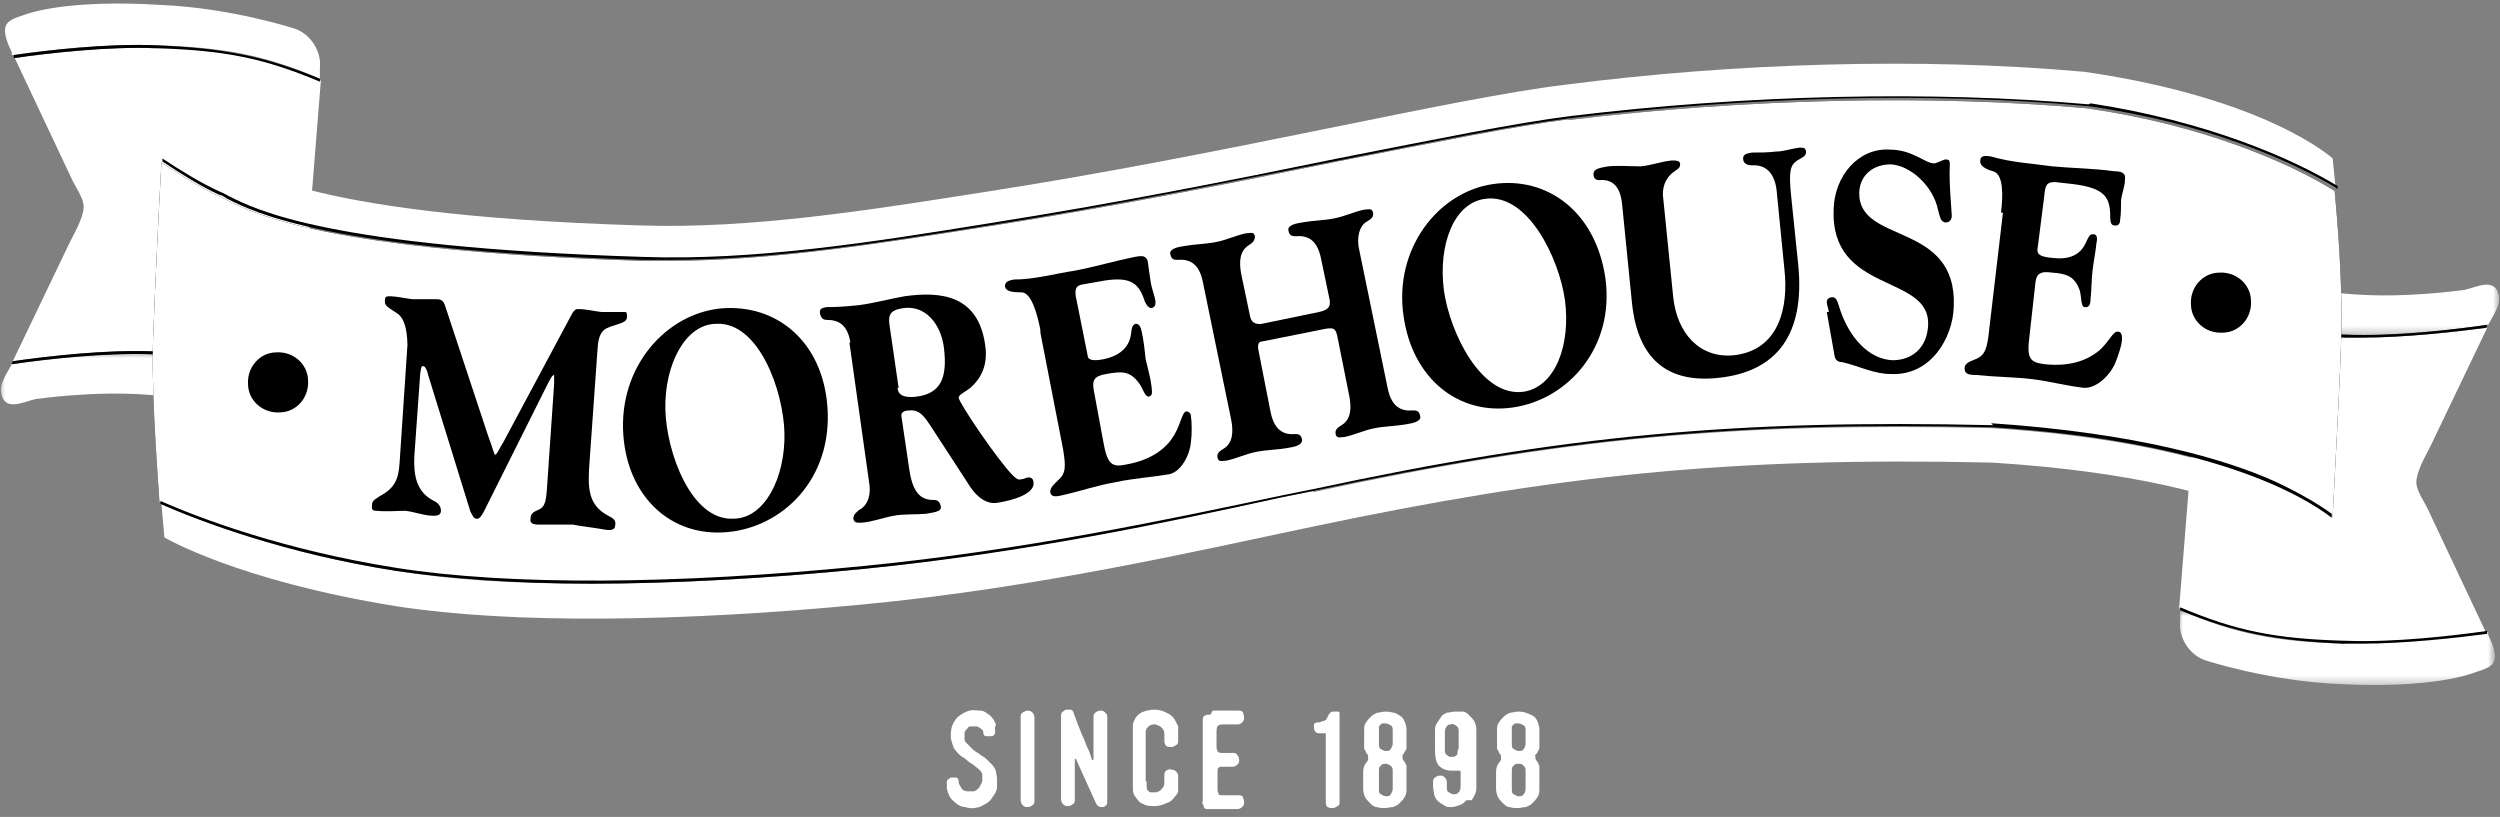 <?xml version="1.0" encoding="UTF-8"?>
<svg id="Layer_1" xmlns="http://www.w3.org/2000/svg" xmlns:xlink="http://www.w3.org/1999/xlink" version="1.1" viewBox="0 0 254 83">
  <rect x="0" y="0" width="254" height="83" fill="#808080" stroke="none"/>
  <!-- Generator: Adobe Illustrator 29.5.1, SVG Export Plug-In . SVG Version: 2.1.0 Build 141)  -->
  <defs>
    <style>
      .st0 {
        mask: url(#mask);
      }

      .st1, .st2 {
        fill-rule: evenodd;
      }

      .st1, .st3 {
        fill: #fff;
      }

      .st4 {
        mask: url(#mask-1);
      }

      .st5 {
        mask: url(#mask-21);
      }
    </style>
    <mask id="mask" x="0" y="35.9" width="30.1" height="6.5" maskUnits="userSpaceOnUse">
      <g id="mask-2">
        <polygon id="path-1" class="st1" points="0 35.9 30.1 35.9 30.1 42.4 0 42.4 0 35.9"/>
      </g>
    </mask>
    <mask id="mask-1" x="221.3" y="62.1" width="32.1" height="7.7" maskUnits="userSpaceOnUse">
      <g id="mask-4">
        <polygon id="path-3" class="st1" points="221.3 62.1 253.4 62.1 253.4 69.7 221.3 69.7 221.3 62.1"/>
      </g>
    </mask>
    <mask id="mask-21" data-name="mask-2" x="223.8" y="27.6" width="30.1" height="6.5" maskUnits="userSpaceOnUse">
      <g id="mask-6">
        <polygon id="path-5" class="st1" points="223.8 27.6 253.9 27.6 253.9 34.1 223.8 34.1 223.8 27.6"/>
      </g>
    </mask>
  </defs>
  <g id="Page-1">
    <g id="_x31_-Home">
      <g id="NAV">
        <g id="logo_Morehouse">
          <g id="MH-logo">
            <g id="Group-24">
              <g id="Group-3">
                <g class="st0">
                  <path id="Fill-1" class="st1" d="M1.2,37s0,0,0,0c-.7,1.3-1.5,2.3-.9,3.5.7,1.3,2.7,0,3.7,0,0,0,5.6-.8,10.9-.4,5.9.4,12,2.2,12,2.2,1.6.5,3.1-.5,3.2-2.2v-1.6c-4.5-1.7-8.4-2.3-14.4-2.5-4.9-.2-11,.5-14.4,1"/>
                </g>
              </g>
              <path id="Fill-4" class="st1" d="M15.8,4.6c7,.2,11.1,1,16.7,3.4v-1.1c.2-1.7-1-3.5-2.6-4,0,0-6.4-2.1-13.6-2.4C6.8-.1,2.8,1.4,2.8,1.4c-.8.3-1.9.5-2.2,1.2-.3.7.2,1.9.6,2.7v.3c3.5-.5,9.7-1.2,14.6-1"/>
              <path id="Fill-6" class="st1" d="M15.8,4.9c-4.8-.2-10.9.5-14.3,1l5.8,12.3c.3.7,1.2,1.9,1.2,2.8,0,1.1-1,2.8-1.4,3.6,0,0-4.7,9.8-5.8,12.1,3.4-.5,9.5-1.2,14.3-1,6.1.2,9.9.8,14.6,2.5l2.4-30c-5.7-2.3-9.8-3.1-16.7-3.4"/>
              <path id="Fill-8" class="st2" d="M1.3,36.7c0,.1-.1.2-.1.3,3.4-.5,9.5-1.2,14.4-1,6.1.2,9.9.8,14.5,2.5v-.3c-4.6-1.7-8.5-2.3-14.5-2.5-4.8-.2-10.8.5-14.3,1"/>
              <path id="Fill-10" class="st2" d="M15.8,4.9c7,.2,11,1,16.7,3.4v-.3c-5.6-2.3-9.7-3.1-16.7-3.4-4.9-.2-11,.5-14.4,1v.3c3.5-.5,9.6-1.2,14.4-1"/>
              <path id="Fill-12" class="st1" d="M252.5,64.1l-5.8-12.3c-.3-.7-1.2-1.9-1.2-2.8,0-1.1,1-2.8,1.4-3.6,0,0,4.7-9.8,5.8-12.1-3.1.4-8.2,1-12.7,1s-1.1,0-1.6,0c-6-.2-9.9-.8-14.6-2.5l-2.4,30c5.7,2.3,9.7,3.1,16.7,3.4,4.8.2,10.9-.5,14.3-1"/>
              <g id="Group-16">
                <g class="st4">
                  <path id="Fill-14" class="st1" d="M238.2,65.4c-7-.2-11.1-1-16.7-3.4v1.1c-.2,1.7,1,3.5,2.6,4,0,0,6.4,2.1,13.6,2.4,9.5.5,13.5-1.1,13.5-1.1.8-.3,1.9-.5,2.2-1.2.3-.7-.2-1.9-.6-2.7v-.3c-3.2.4-8.4,1-13,1s-1.1,0-1.6,0"/>
                </g>
              </g>
              <g id="Group-19">
                <g class="st5">
                  <path id="Fill-17" class="st1" d="M252.8,33s0,0,0,0c.7-1.3,1.5-2.3.9-3.5-.7-1.3-2.7,0-3.7,0,0,0-5.6.8-10.9.4-5.9-.4-12-2.2-12-2.2-1.6-.5-3.1.5-3.2,2.2v1.6c4.5,1.7,8.4,2.3,14.4,2.5,4.9.2,11-.5,14.4-1"/>
                </g>
              </g>
              <path id="Fill-20" class="st2" d="M238.2,65.1c-7.1-.2-11-1-16.7-3.4v.3c5.6,2.3,9.7,3.1,16.7,3.4.5,0,1,0,1.6,0,4.6,0,9.8-.6,12.9-1v-.3c-3.5.5-9.6,1.2-14.4,1"/>
              <path id="Fill-22" class="st2" d="M239.9,34.3c4.5,0,9.6-.6,12.7-1,0-.1.1-.2.1-.3-3.4.5-9.5,1.2-14.4,1-6-.2-9.9-.8-14.5-2.5v.3c4.6,1.7,8.5,2.3,14.5,2.5.5,0,1,0,1.6,0"/>
            </g>
            <g id="Group-57">
              <g id="Fill-25">
                <path id="path-7" class="st2" d="M159.5,12.1c-5.6.7-13.9,2.4-23.6,4.3-10.7,2.2-22.8,4.6-35.5,6.6-10.8,1.7-21.9,3.5-32.4,3.5-.9,0-1.9,0-2.8,0-32-1-39.4-4.8-42.2-6.2-.3-.2-.6-.3-.8-.4-1.8-.8-4-2.2-5.8-3.4-.3,5.4-.7,13.8-.8,16.9-.3,5.3.3,13.1.6,17.6,4,1.8,12.6,5,24,6.8,11.4,1.8,28.2,1.7,47.5-.2,16.2-1.6,30.8-4.7,42.6-7.2,1-.2,2-.4,3-.6,25.5-5.4,43-7.1,69.1-6.5,14.9,1,23.9,3.7,28.8,5.9,2.9,1.3,4.7,2.4,5.8,3.3.3-6,.9-16.4.9-20,0-4.9-.4-9.9-.7-13.1-4.5-2.8-13.3-6.7-25.2-8.4-15.8-1.4-34.5-1-52.7,1.2"/>
                <path id="path-71" data-name="path-7" class="st1" d="M159.5,12.1c-5.6.7-13.9,2.4-23.6,4.3-10.7,2.2-22.8,4.6-35.5,6.6-10.8,1.7-21.9,3.5-32.4,3.5-.9,0-1.9,0-2.8,0-32-1-39.4-4.8-42.2-6.2-.3-.2-.6-.3-.8-.4-1.8-.8-4-2.2-5.8-3.4-.3,5.4-.7,13.8-.8,16.9-.3,5.3.3,13.1.6,17.6,4,1.8,12.6,5,24,6.8,11.4,1.8,28.2,1.7,47.5-.2,16.2-1.6,30.8-4.7,42.6-7.2,1-.2,2-.4,3-.6,25.5-5.4,43-7.1,69.1-6.5,14.9,1,23.9,3.7,28.8,5.9,2.9,1.3,4.7,2.4,5.8,3.3.3-6,.9-16.4.9-20,0-4.9-.4-9.9-.7-13.1-4.5-2.8-13.3-6.7-25.2-8.4-15.8-1.4-34.5-1-52.7,1.2"/>
              </g>
              <path id="Fill-27" class="st1" d="M133.4,49.9c-1,.2-2,.4-3,.6-11.8,2.5-26.4,5.6-42.6,7.3-10,1-19.3,1.5-27.6,1.5s-14.4-.4-19.9-1.3c-11.3-1.7-19.8-5-23.9-6.8.2,2.1.3,3.4.3,3.4,0,0,7.4,4.4,23.6,7,11.7,1.8,28.8,1.6,47.5-.2,17.7-1.7,33.7-5.4,45.6-7.9,24.7-5.2,42.2-7.1,69-6.5,28.8,1.8,34.4,9.8,34.4,9.8,0,0,0-1.7.2-4.1-3-2.3-12.4-7.8-34.6-9.2-26.1-.6-43.5,1-69,6.5"/>
              <path id="Fill-29" class="st1" d="M23.2,20c2.8,1.4,10.1,5.2,42.1,6.2,11.4.4,23.4-1.6,35.1-3.4,12.7-2,24.8-4.5,35.5-6.6,9.6-1.9,18-3.6,23.6-4.3,18.2-2.2,36.9-2.7,52.7-1.2,11.8,1.7,20.5,5.6,25.1,8.4-.2-1.9-.3-3-.3-3,0,0-6.6-6.1-25.2-8.8-16.6-1.5-35.6-.9-52.7,1.3-11.7,1.4-34.5,7.1-59,10.9-11.5,1.8-23.8,3.8-35.2,3.4-35.6-1.1-40.3-6.3-42.5-7.3-2.2-1-5.5-3.7-5.5-3.7,0,0,0,1.8-.2,4.5,1.8,1.2,4,2.7,5.9,3.4.2,0,.5.2.8.4"/>
              <path id="Fill-31" class="st2" d="M212.2,10.6c-15.9-1.4-34.6-1-52.7,1.2-5.6.7-13.9,2.4-23.6,4.3-10.7,2.2-22.8,4.6-35.5,6.6-11.7,1.9-23.8,3.8-35.1,3.4-32-1-39.3-4.8-42.1-6.2-.3-.2-.6-.3-.8-.4-1.8-.8-4.1-2.2-5.9-3.4,0,.1,0,.2,0,.3,1.8,1.2,4,2.6,5.8,3.4.2,0,.5.2.8.4,2.8,1.4,10.2,5.2,42.2,6.2.9,0,1.8,0,2.8,0,10.6,0,21.7-1.8,32.4-3.5,12.7-2,24.8-4.5,35.5-6.6,9.6-1.9,17.9-3.6,23.6-4.3,18.1-2.2,36.8-2.7,52.7-1.2,11.9,1.7,20.6,5.6,25.2,8.4,0-.1,0-.2,0-.3-4.6-2.8-13.3-6.6-25.1-8.4"/>
              <path id="Fill-33" class="st2" d="M202.5,43.2c-26.1-.6-43.5,1-69.1,6.5-1,.2-2,.4-3,.6-11.8,2.5-26.4,5.6-42.6,7.2-19.2,1.9-36.1,2-47.5.2-11.4-1.8-19.9-5-24-6.8,0,.1,0,.2,0,.3,4.1,1.8,12.6,5,23.9,6.8,5.5.8,12.2,1.3,19.9,1.3s17.6-.5,27.6-1.5c16.2-1.6,30.9-4.7,42.6-7.3,1-.2,2-.4,3-.6,25.5-5.4,42.9-7.1,69-6.5,22.3,1.4,31.6,6.9,34.6,9.2,0-.1,0-.2,0-.4-1.1-.8-3-2-5.8-3.3-4.9-2.2-13.9-4.9-28.8-5.9"/>
              <path id="Fill-35" class="st2" d="M41.4,35.4c0-1.2-.1-3-1.1-3.6-.9-.6-1.2-.7-1.2-1.2,0-.4.1-.5.4-.5.8,0,1.6.2,2.4.3.8,0,1.6,0,2.4,0,.5,0,.7.1.9.6l4.4,13.3c.5,1.3.6,1.9.7,1.9.2,0,.4-.6.8-1.2l6.9-12.9c.3-.6.5-.7.7-.7.8,0,1.6.2,2.4.3.8,0,1.6,0,2.4,0,.2,0,.2.2.2.5,0,.5-.5.6-1.4.9-1,.3-1.5.6-1.6,2.5l-.8,11.3c-.2,2.6-.2,4.4,1.9,5.5.6.3.8.5.7,1,0,.5-.6.5-1.1.4-1.1-.2-2.2-.3-3.2-.5-1.1,0-2.2,0-3.3,0-.5,0-1.1,0-1-.6,0-.5.3-.7.8-.9.7-.3.8-.9.9-2.6l.7-10.2c0-.3,0-.9,0-.9-.2,0-.4.4-.8,1.2l-6.3,12.6c-.2.4-.5.9-.8.8-.3,0-.4-.4-.6-.7l-4.3-13.9c-.1-.5-.3-.9-.5-.9-.2,0-.2.1-.3.7l-.6,8.4c-.1,2,.2,3.7,2,4.6.4.2.7.5.7,1,0,.5-.5.5-.8.5-.9,0-1.9-.4-2.8-.5-.9,0-1.9.1-2.9,0-.3,0-.6,0-.5-.6,0-.5.4-.6.8-.9,1.5-.8,1.9-1.7,2-3.4l.8-12Z"/>
              <path id="Fill-37" class="st2" d="M74.5,52.7c3.2,0,5.3-4.2,5.2-8.7-.1-4.3-2.6-11.3-6.9-11.1-3.2,0-5.3,4.2-5.2,8.7.1,4.3,2.6,11.3,6.9,11.1M73.8,31.3c5.6-.2,10.1,3.9,10.3,10.7.2,7.2-5.1,11.9-10.8,12.1-5.6.2-9.8-4.1-10-10.5-.2-6.9,4.9-12.1,10.5-12.3"/>
              <path id="Fill-39" class="st2" d="M91.2,39.4c0,.4.2,1.1,1.9.9,2.4-.3,3.2-1.8,2.8-5-.3-2.3-1.8-4.3-4.1-4-1.4.2-1.6.7-1.4,1.9l.9,6.2ZM86.4,34.8c-.3-1.9-1.3-2.3-2.4-2.3-.4,0-.6-.2-.7-.7,0-.3,0-.5.7-.6.6,0,1.4,0,3.3-.2,1.5-.2,3.4-.7,4.6-.9,3.6-.5,7.5-.2,8.2,5,.3,2.1-.5,3.4-1.5,4.3-.5.4-1.2.7-1.2,1,0,.5,4,6.4,5.5,7.9.3.3.6.5.8.4.3,0,.6-.2.8-.2.3,0,.5.2.5.5.2,1.4-3,2-3.8,2.1-.8.1-1.8-.4-2.6-1.6l-4.1-6.3c-.6-.9-1.1-1.6-2.1-1.5-.7,0-.9.3-.8.7l.8,5.4c.4,2.6,1.4,3,2.5,3,.4,0,.6.2.7.7,0,.4-.3.5-1.5.7-1.1.1-2.2,0-3.3.2-1.1.2-2.1.6-3.2.7-.4,0-.8.1-.9-.4,0-.5.4-.7.6-.9,1-.5,1.2-1.8,1-2.8l-2-14.2Z"/>
              <path id="Fill-41" class="st2" d="M105.7,33.5c-.3-1.5-.9-3.9-2-3.8-.9,0-1.5-.1-1.6-.6,0-.5.4-.6.9-.7,2.1,0,4.2-.6,6.2-.9,2.1-.4,4.1-1,6.1-1.4.6-.1,1.1-.2,1.3.4.1.7.2,1.4.3,2.1.1.7.4,1.4.5,2,0,.3,0,.6-.4.7-.4,0-.6-.5-.7-.7-.6-1.9-1.5-2.6-4.6-2l-1.7.3c-.7.1-.9.5-.6,1.7l1.1,5.5c0,.5.6.6,1.6.4,1.5-.3,2.6-1.1,2.8-2.5.1-.9.2-1,.5-1.1.4,0,.5.4.6.8.2.9.3,1.9.4,2.8.2.9.5,1.9.6,2.8,0,.4.2.9-.3,1-.4,0-.6-.9-1-1.4-.9-1.2-1.7-1.2-3.3-.9-1.3.2-1.4.7-1.3,1.5l1,5.4c.4,2.3.9,2.6,2.3,2.3,2.8-.5,4.2-1.8,4.9-3,.7-1.2.8-2.3,1.2-2.4.3,0,.5.2.5.5.1.6.1,1.9,0,2.6-.1,1.3-1,3.1-2.3,3.3-1.8.3-3.6.4-5.4.8-1.8.3-3.5.9-5.3,1.3-.8.2-1.2.2-1.3-.3,0-.5.4-.8.8-1.2.8-.7.8-1.4.5-3.2l-2.3-11.8Z"/>
              <path id="Fill-43" class="st2" d="M134,31.7c.9-.2,1.2-.5,1.1-1.2l-.9-4.3c-.4-1.9-1.4-2.3-2.6-2.2-.4,0-.6-.1-.7-.6-.1-.5.7-.7,1.4-.8,1.1-.2,2.2-.2,3.2-.4,1.1-.2,2.1-.7,3.1-.9.4,0,.8-.2.9.3.1.5-.3.7-.6.9-.8.4-1.1,1.7-.8,2.9l2.9,14.1c.4,1.9,1.4,2.3,2.6,2.2.4,0,.6.1.7.6.1.5-.7.7-1.4.8-1.1.2-2.2.2-3.2.4-1.1.2-2.1.7-3.1.9-.4,0-.8.2-.9-.3-.1-.5.3-.7.6-.9,1-.6,1-1.8.8-2.9l-1.2-6c-.2-1-.4-1-1.2-.9l-6.5,1.3c-.5,0-.4.7-.3,1.1l1.2,6.1c.4,1.9,1.4,2.3,2.5,2.2.4,0,.6.1.7.6,0,.5-.7.7-1.4.8-1.1.2-2.2.2-3.2.4-1.1.2-2.1.7-3.1.9-.4,0-.8.2-.9-.3-.1-.5.3-.7.6-.9,1-.6,1-1.8.8-2.9l-2.9-14.1c-.4-1.9-1.4-2.3-2.6-2.2-.4,0-.6-.1-.7-.6-.1-.5.7-.7,1.4-.8,1.1-.2,2.2-.2,3.2-.4,1.1-.2,2.1-.7,3.1-.9.4,0,.8-.2.9.3,0,.5-.3.7-.6.9-1,.6-1,1.8-.8,2.9l.9,4.3c.1.6.5.9,1.2.8l5.8-1.2Z"/>
              <path id="Fill-45" class="st2" d="M154.8,39.8c3.2-.5,4.8-4.7,4.2-9.3-.6-4.3-3.8-10.9-8.1-10.3-3.2.4-4.8,4.7-4.2,9.3.6,4.3,3.8,10.9,8.1,10.3M151.7,18.7c5.5-.8,10.4,2.8,11.4,9.5,1,7.1-3.8,12.4-9.4,13.2-5.5.8-10.2-2.9-11.1-9.3-1-6.8,3.5-12.6,9.1-13.4"/>
              <path id="Fill-47" class="st2" d="M164.8,20.7c-.2-2-1.2-2.5-2.3-2.4-.4,0-.6-.2-.6-.6,0-.4.2-.6,1.5-.8,1.1-.1,2.2,0,3.3,0,1.1-.1,2.1-.5,3.2-.6.6,0,.8.1.8.4,0,.4-.3.5-.7.8-.8.6-1.2,1.6-1,2.8l1,9.9c.4,3.7,2.7,6.2,6.1,5.9,4.8-.5,5.6-5.1,5.2-8.7l-.8-8.1c-.2-1.6-1-2.6-2.5-2.5-.5,0-.9-.2-.9-.7,0-.4.3-.5.9-.6.8,0,1.6,0,2.4-.1.8,0,1.6-.3,2.4-.4.5,0,.6,0,.7.4,0,.5-.4.6-.9.9-.7.5-.9,1-.6,3.8l.7,6.8c.7,7-2.1,10.9-8.2,11.5-4.9.5-8.1-1.7-8.7-7.7l-1-10Z"/>
              <path id="Fill-49" class="st2" d="M185.8,31.7c0-.3-.2-.7-.2-1,0-.2.1-.5.6-.5.5,0,.6.9.8,1.4.9,2.6,2.8,4.9,5.3,5,1.9,0,3.5-1.2,3.6-3.6.2-5.2-10-3.1-9.6-11.8.1-3.3,2.5-6.2,5.7-6,2.3,0,3.6,1.4,4.5,1.4.3,0,.9-.4,1.2-.4.4,0,.4.2.4.6-.1,1.8.2,4.7.2,5.1,0,.4-.2.7-.6.7-.5,0-.6-.5-.8-1.3-.5-2.4-2.8-4.5-4.8-4.6-1.7,0-3.1,1-3.2,2.8-.2,5.4,10,2.9,9.6,11.7-.1,3.1-2.3,7-6.4,6.8-1.7,0-3.2-.8-4.9-1.2-.3,0-.7-.1-.8-.6l-.8-4.5Z"/>
              <path id="Fill-51" class="st2" d="M203.3,21.6c.2-1.6.3-3.9-.8-4.2-.8-.2-1.4-.6-1.3-1.1,0-.5.5-.5,1.1-.4,2,.6,4.1.7,6.2,1,2.1.2,4.2.2,6.3.5.6,0,1.2.1,1.1.8,0,.7-.3,1.4-.4,2.1,0,.7,0,1.4-.1,2.1,0,.3-.2.6-.6.5-.4,0-.4-.6-.4-.9,0-2-.6-2.9-3.8-3.3l-1.8-.2c-.8,0-1,.2-1.1,1.4l-.7,5.5c0,.5.4.7,1.5.8,1.6.2,2.8-.2,3.4-1.5.4-.9.5-.9.8-.9.4,0,.4.5.3.9-.1,1-.3,1.9-.4,2.8-.1.9-.1,1.9-.2,2.9,0,.4-.1.9-.6.8-.4,0-.3-1-.5-1.7-.5-1.4-1.3-1.7-2.8-1.8-1.3-.2-1.6.2-1.7,1l-.6,5.4c-.3,2.3,0,2.7,1.5,2.9,2.8.3,4.5-.5,5.6-1.4,1-.9,1.4-2,1.9-1.9.3,0,.4.3.4.7,0,.6-.4,1.8-.7,2.5-.5,1.2-1.9,2.6-3.2,2.5-1.8-.2-3.6-.7-5.4-.9-1.8-.2-3.6-.2-5.5-.4-.8,0-1.2-.1-1.2-.7,0-.5.6-.7,1.1-.9,1-.4,1.2-1.1,1.4-3l1.4-11.9Z"/>
              <path id="Fill-53" class="st2" d="M28.4,41.9c1.7,0,3-1.5,2.9-3.2,0-1.7-1.5-3-3.2-2.9-1.7,0-3,1.5-2.9,3.2,0,1.7,1.5,3,3.2,2.9"/>
              <path id="Fill-55" class="st2" d="M225.8,33.8c1.7,0,3-1.5,2.9-3.2,0-1.7-1.5-3-3.2-2.9-1.7,0-3,1.5-2.9,3.2,0,1.7,1.5,3,3.2,2.9"/>
            </g>
            <path id="since1898" class="st3" d="M101.1,73.8c0,.3,0,.5,0,.7-.1.2-.2.3-.4.3s-.3,0-.5,0c-.2,0-.3-.2-.3-.4,0-.2-.1-.3-.3-.4-.1-.1-.3-.2-.4-.2-.2,0-.3,0-.5,0-.2,0-.3,0-.4.2-.1.1-.2.2-.3.4,0,.2,0,.4,0,.7,0,.2.1.3.3.5s.3.3.5.5c.2.2.4.3.7.5.2.2.5.3.7.5.2.2.4.4.6.6s.3.4.4.7c0,.2.1.5.1.7s0,.5,0,.8c0,.3-.1.5-.2.7-.1.2-.3.4-.4.6-.3.4-.8.6-1.2.8-.5.1-.9.2-1.4,0-.5,0-.9-.3-1.2-.6-.4-.3-.6-.8-.7-1.3,0-.3,0-.5,0-.7s.3-.3.4-.4c.2,0,.3,0,.5,0,.2,0,.3.2.3.4,0,.3.2.5.3.7s.4.3.6.3c.2,0,.4,0,.6,0s.4-.2.6-.4c.1-.2.2-.4.3-.6,0-.2,0-.5,0-.7,0-.2-.2-.4-.3-.5s-.4-.3-.6-.5c-.2-.1-.5-.3-.7-.5s-.5-.3-.7-.5-.4-.4-.6-.7c-.1-.3-.2-.6-.3-1,0-.5,0-1,.2-1.4s.4-.7.7-.9.6-.4,1-.5.8,0,1.1,0c.4,0,.7.3,1,.5.3.3.5.6.6,1ZM103.7,81.3v-8.4c0-.2,0-.4.2-.5s.3-.2.5-.2.3,0,.5.2c.1.1.2.3.2.5v8.4c0,.2,0,.4-.2.5-.1.1-.3.2-.5.2s-.3,0-.5-.2c-.1-.1-.2-.3-.2-.5ZM112.5,81.3c0,.2,0,.4-.1.5s-.2.2-.4.2c-.1,0-.3,0-.4-.1-.1,0-.2-.2-.3-.4l-1.9-4.2c0,0,0-.1-.1-.2,0,0,0,0-.1,0,0,0,0,0,0,0,0,0,0,0,0,.1v4c0,.2,0,.4-.2.5-.1.1-.3.2-.5.2s-.3,0-.5-.2c-.1-.1-.2-.3-.2-.5v-8.4c0-.2,0-.4.2-.5.1-.1.2-.2.4-.2.1,0,.3,0,.4,0,.1,0,.3.2.3.4.1.3.3.7.4,1.1.2.4.3.8.5,1.2.2.4.3.8.5,1.2.2.4.3.7.4,1.1,0,0,0,.1.1.1s0,0,.1,0,0,0,0,0,0,0,0,0v-4.3c0-.2,0-.4.2-.5.1-.1.3-.2.5-.2s.3,0,.5.2.2.3.2.5v8.4ZM116.5,79.4c0,.2,0,.3,0,.5,0,.1,0,.3.1.4s.2.2.3.2c.1,0,.3,0,.5,0,.2,0,.4-.1.6-.3.2-.2.3-.4.3-.7v-.7c0-.2,0-.4.2-.5.1-.1.3-.2.5-.1.2,0,.3,0,.5.2s.2.3.2.5v.7c0,.2,0,.5,0,.7,0,.2-.1.4-.3.6-.2.3-.5.6-.9.7-.4.2-.8.3-1.2.3-.4,0-.8,0-1.1-.2-.4-.1-.6-.4-.8-.7-.2-.2-.3-.5-.3-.8,0-.3,0-.6,0-.9v-4.7c0-.3,0-.6,0-.9,0-.3.2-.6.3-.8.2-.3.5-.5.8-.6.3-.1.7-.2,1.1-.2.4,0,.8.1,1.2.3.4.2.7.4.9.8.1.2.2.4.3.6,0,.2,0,.4,0,.7v.7c0,.2,0,.4-.2.5s-.3.2-.5.2c-.2,0-.3,0-.5-.1-.1-.1-.2-.3-.2-.5v-.7c0-.3-.1-.5-.3-.7s-.4-.2-.6-.3c-.2,0-.5,0-.7.2s-.3.3-.3.6c0,.4,0,.9,0,1.3v2.5c0,.4,0,.8,0,1.2ZM123.2,72.2h2.6c.2,0,.4,0,.5.2,0,.1.1.3.1.5s0,.3-.2.5c-.1.1-.3.2-.4.2h-1.5c-.2,0-.3,0-.5.1-.1,0-.2.3-.2.5v1.6c0,.2,0,.3.1.5,0,.1.2.2.4.2h1.1c.2,0,.4,0,.5.2.1.1.2.3.2.5s0,.3-.2.5c-.1.1-.3.2-.4.2h-1.2c-.1,0-.2,0-.3.1s-.1.2-.1.5c0,.3,0,.5,0,.8,0,.3,0,.5,0,.8s0,.3.1.5c0,.2.2.2.5.2h1.5c.2,0,.4,0,.5.2,0,.1.1.3.1.5s0,.3-.2.5c-.1.1-.3.2-.5.2h-2.6c-.2,0-.3,0-.5,0s-.2-.1-.3-.2c0,0,0-.2-.1-.3s0-.2,0-.4v-6.1c0-.6,0-1.3,0-1.9,0-.3,0-.5.2-.6.2-.1.4-.1.6-.1ZM135.1,72.5c0-.1.2-.2.3-.2s.2,0,.3,0,.2,0,.3,0,.1.1.1.3v8.9c0,.2,0,.3-.2.4s-.3.2-.5.2c-.2,0-.3,0-.5-.1-.1,0-.2-.2-.2-.5v-6.6c0-.1,0-.2,0-.3,0,0,0-.1,0-.1,0,0-.1,0-.2,0,0,0-.2,0-.4,0-.2,0-.3,0-.4-.1,0,0-.2-.2-.2-.4,0-.1,0-.3,0-.4s.2-.2.3-.2c.2,0,.3,0,.5-.1s.2,0,.3-.1c0,0,.2-.1.2-.2,0,0,.1-.2.2-.4ZM142.9,80.1c0,.3,0,.6-.2.9-.1.2-.3.4-.5.6-.2.2-.4.3-.7.4-.3,0-.5.1-.8.1s-.5,0-.8-.1c-.3,0-.5-.2-.7-.4-.2-.2-.4-.4-.5-.6s-.2-.5-.2-.9v-1.5c0-.4,0-.7.3-1.1.1-.1.2-.3.2-.3,0,0,0-.2,0-.2,0,0,0-.1,0-.2s-.1-.2-.2-.3c0-.1-.1-.3-.2-.4,0-.1,0-.3,0-.4v-1.5c0-.3,0-.6.2-.8.1-.2.3-.4.5-.6s.4-.3.7-.4c.2,0,.5-.1.7-.1s.5,0,.8.1c.3,0,.5.2.7.3s.4.3.5.6c.1.2.2.5.2.8v1.5c0,.1,0,.3,0,.4,0,.1-.1.3-.2.4,0,.1-.1.2-.2.3,0,0,0,.1,0,.2,0,0,0,.1,0,.2,0,0,.1.2.2.3.1.2.2.3.2.5,0,.2,0,.4,0,.5v1.5ZM141.5,74.3c0-.3,0-.5-.2-.6s-.3-.2-.5-.2-.2,0-.3,0c0,0-.2,0-.2.1,0,0-.1.1-.2.2,0,0,0,.2,0,.3v1.4c0,.3,0,.5.2.6s.3.2.5.2c.2,0,.4,0,.5-.2s.2-.3.2-.6v-1.4ZM140.8,77.6c-.2,0-.4,0-.5.2-.2.1-.2.3-.2.6v1.7c0,.3,0,.5.2.6s.3.2.5.2c.2,0,.4,0,.5-.2s.2-.3.2-.6v-1.7c0-.3,0-.4-.2-.6-.2-.1-.3-.2-.5-.2ZM149,81.3c-.2.2-.4.4-.7.5-.3.1-.6.2-.8.2-.3,0-.6,0-.8-.2-.2-.1-.5-.3-.6-.4-.2-.2-.3-.4-.4-.7,0-.3-.1-.5-.1-.8v-.4c0-.2,0-.4.2-.5.1-.1.3-.2.5-.2s.3,0,.5.2c.1.1.2.3.2.5v.4c0,.3,0,.5.2.6s.3.2.5.2c.2,0,.3,0,.5-.2.1-.1.2-.3.2-.6v-1.2c0-.1,0-.3,0-.3s0-.1-.1-.1-.1,0-.2,0c0,0-.1,0-.2,0h-.4c-.6,0-1-.2-1.3-.5-.3-.3-.4-.9-.4-1.6v-2.1c0-.3.1-.5.3-.8s.3-.4.4-.6c.2-.1.4-.3.6-.3.2,0,.4-.1.7-.1.3,0,.5,0,.8,0,.3,0,.5.2.7.4.2.2.4.4.5.6.1.2.2.5.2.9,0,.9,0,1.9,0,2.8v2.8c0,.3,0,.6-.1.8s-.2.5-.4.7ZM148.2,76.1v-1.9c0-.2-.1-.4-.3-.5-.2-.1-.3-.2-.5-.1-.1,0-.3,0-.4.2-.1.1-.2.3-.2.5v1.9c0,.2,0,.4.2.5.1.1.2.2.4.2.2,0,.4,0,.5-.1.2-.1.2-.3.2-.6ZM156.4,80.1c0,.3,0,.6-.2.9s-.3.4-.5.6c-.2.2-.4.3-.7.4-.3,0-.5.1-.8.1s-.5,0-.8-.1c-.3,0-.5-.2-.7-.4-.2-.2-.4-.4-.5-.6s-.2-.5-.2-.9v-1.5c0-.4,0-.7.3-1.1.1-.1.2-.3.2-.3,0,0,0-.2,0-.2,0,0,0-.1,0-.2s-.1-.2-.2-.3c0-.1-.1-.3-.2-.4,0-.1,0-.3,0-.4v-1.5c0-.3,0-.6.2-.8.1-.2.3-.4.5-.6s.4-.3.7-.4c.2,0,.5-.1.7-.1s.5,0,.8.1.5.2.7.3.4.3.5.6c.1.2.2.5.2.8v1.5c0,.1,0,.3,0,.4,0,.1-.1.3-.2.4,0,.1-.1.2-.2.3s0,.1,0,.2c0,0,0,.1,0,.2,0,0,.1.2.2.3.1.2.2.3.2.5,0,.2,0,.4,0,.5v1.5ZM155,74.3c0-.3,0-.5-.2-.6s-.3-.2-.5-.2-.2,0-.3,0c0,0-.2,0-.2.1,0,0-.1.1-.2.2,0,0,0,.2,0,.3v1.4c0,.3,0,.5.2.6s.3.2.5.2.4,0,.5-.2c.1-.1.2-.3.2-.6v-1.4ZM154.3,77.6c-.2,0-.4,0-.5.2-.2.1-.2.3-.2.6v1.7c0,.3,0,.5.2.6.2.1.3.2.5.2.2,0,.4,0,.5-.2.1-.1.2-.3.2-.6v-1.7c0-.3,0-.4-.2-.6s-.3-.2-.5-.2Z"/>
          </g>
        </g>
      </g>
    </g>
  </g>
</svg>